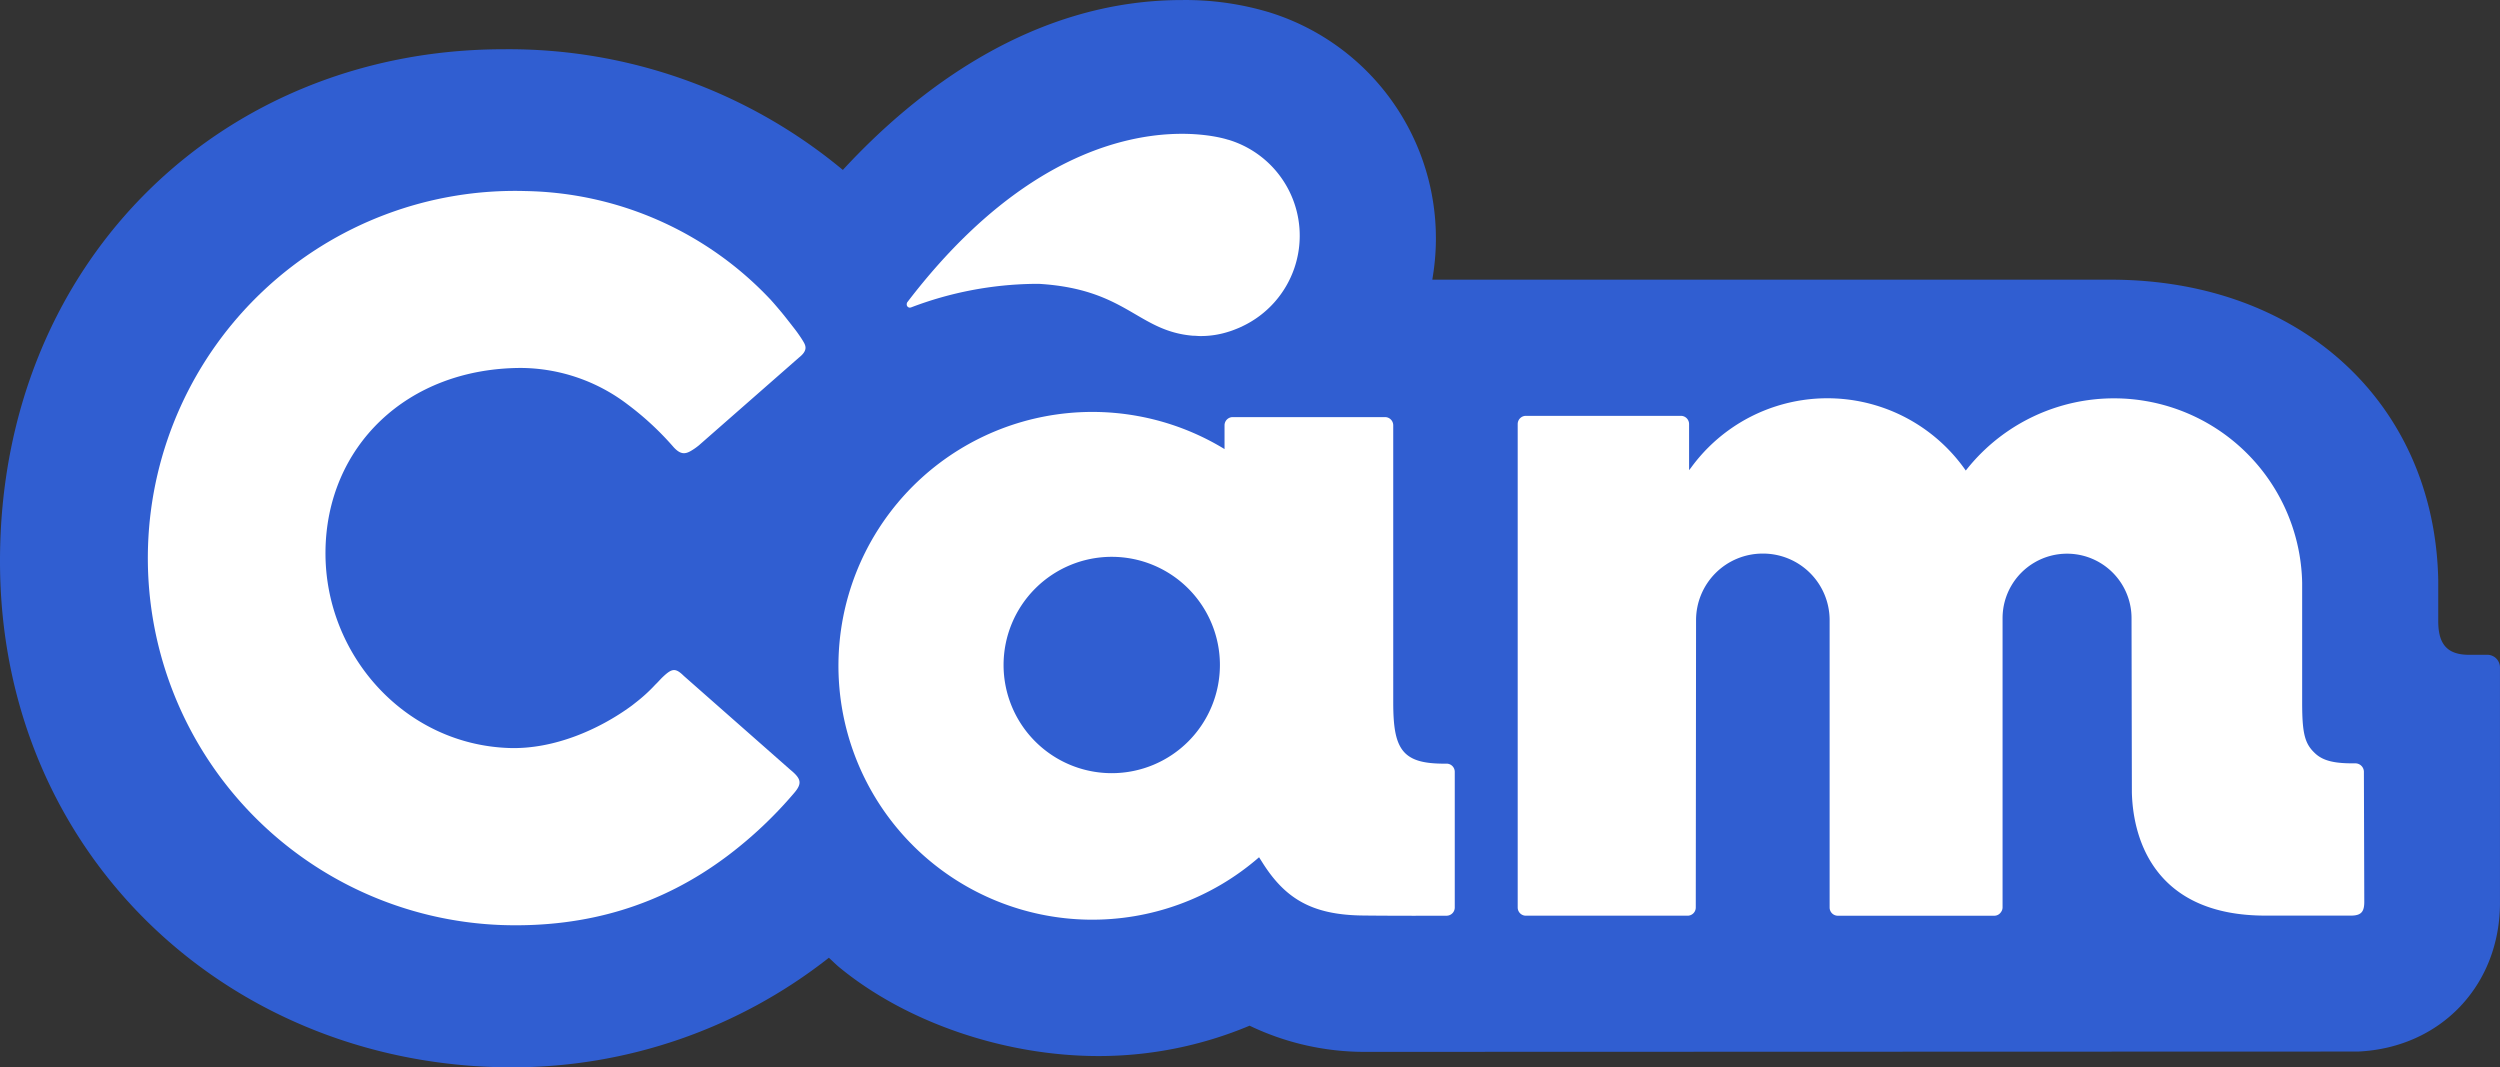 <svg xmlns="http://www.w3.org/2000/svg" width="341.403" height="145.753" viewBox="0 0 341.403 145.753">
  <rect x="0" y="0" width="341.403" height="145.753" fill="#333333" stroke="none"/>
  <g id="Cam_Logo_Blue_RGB" transform="translate(0 0.006)">
    <path id="Path_1124" data-name="Path 1124" d="M115.1,23.2A71.368,71.368,0,0,0,68.773,6.72C30.172,6.72,0,35.827,0,76.628c0,40.225,31.5,69.12,69.9,69.12a69.869,69.869,0,0,0,43.294-14.963c.468.433,1.056,1.009,1.446,1.325,9.2,7.551,22.608,12.1,35.406,12.1a53.252,53.252,0,0,0,20.6-4.147,36.3,36.3,0,0,0,15.954,3.576l135.425-.043c11.343-.524,19.482-9.148,19.374-20.556V91.148a1.732,1.732,0,0,0-1.836-1.732H337.19c-3.07,0-4.221-1.528-4.221-4.6V79.225c-.468-23.942-18.578-41.039-44.758-41.039H195.6l.16-1.056A32.3,32.3,0,0,0,173.307,1.668,39.8,39.8,0,0,0,161.419,0C140.919,0,125,12.47,115.1,23.2Z" transform="translate(0 0)" fill="#305ed1"/>
    <path id="Path_1125" data-name="Path 1125" d="M592.706,196.263c1.3-.056,1.645-.632,1.624-2,0-.3-.052-17.543-.052-17.543a1.173,1.173,0,0,0-1.2-1.247c-2.6.026-4.329-.264-5.5-1.4-1.385-1.3-1.732-2.7-1.732-6.927V150.838a25.7,25.7,0,0,0-45.935-15.348,23.028,23.028,0,0,0-37.532-.377l-.255.325v-6.291a1.121,1.121,0,0,0-1.121-1.13H479.841a1.121,1.121,0,0,0-1.121,1.121v66.024a1.117,1.117,0,0,0,1.121,1.117h22.08a1.117,1.117,0,0,0,1.117-1.117l.039-39.242a9.092,9.092,0,0,1,9.092-9.092h.056a9.092,9.092,0,0,1,9.092,9.092v39.242a1.121,1.121,0,0,0,1.117,1.121h21.383a1.1,1.1,0,0,0,.909-.507,1.078,1.078,0,0,0,.208-.61h0V155.648a8.806,8.806,0,0,1,17.612,0s.043,23.682.048,23.877c.182,6.537,3.286,16.751,18.257,16.742Z" transform="translate(-271.461 -71.236)" fill="#fff"/>
    <path id="Path_1126" data-name="Path 1126" d="M347.514,177.959h-.667c-2.225-.035-3.871-.368-4.949-1.394-1.381-1.325-1.662-3.645-1.671-6.962V131.755h0a1.121,1.121,0,0,0-1.113-1.121H318.307a1.121,1.121,0,0,0-1.117,1.121h0V135a34.67,34.67,0,1,0,4.715,55.742l.377.593c3.113,5,6.754,7.26,13.685,7.36,1.732.026,6.763.052,9.477.03h2.069a1.121,1.121,0,0,0,1.117-1.121v-18.53A1.117,1.117,0,0,0,347.514,177.959Zm-45.723,1.3a14.772,14.772,0,1,1,14.768-14.769,14.772,14.772,0,0,1-14.768,14.769Z" transform="translate(-149.966 -73.68)" fill="#fff"/>
    <path id="Path_1127" data-name="Path 1127" d="M136.027,80.842c-.147-.251-.32-.528-.5-.788-.364-.533-.524-.749-1.017-1.377-.97-1.238-1.2-1.55-2.117-2.624l-.372-.433-.433-.489A47.006,47.006,0,0,0,98.123,60.225,50.144,50.144,0,0,0,94.872,160.46c11.586.372,21.751-2.7,30.665-9.378l.277-.208a56.872,56.872,0,0,0,8.875-8.395c1.173-1.355,1.035-1.992-.489-3.238l-14.521-12.794c-1.2-1.178-1.654-1.061-3.061.307l-.433.459c-.082.091-.173.182-.26.268s-.173.169-.247.251a21.647,21.647,0,0,1-2.541,2.312l-.55.433c-4.485,3.3-10.694,6-16.742,5.806-14.287-.463-25.21-12.729-25.111-26.791.1-14.317,11.07-25.111,26.791-25.111a24.271,24.271,0,0,1,14.482,4.992,40.16,40.16,0,0,1,6.291,5.853c.866.922,1.481,1,2.381.459a8.357,8.357,0,0,0,1.043-.732l13.664-11.984C136.538,82.058,136.382,81.456,136.027,80.842Z" transform="translate(-26.285 -34.139)" fill="#fff"/>
    <path id="Path_1128" data-name="Path 1128" d="M329.907,43.021s-21.214-7.36-43.784,22.128a.485.485,0,0,0-.117.312.433.433,0,0,0,.433.481.774.774,0,0,0,.165-.035,48.807,48.807,0,0,1,16.768-3.212h.727c11.949.732,13.421,6.451,20.989,7.083h.048c.3,0,.6.039.9.043a12.356,12.356,0,0,0,3.944-.6l.1-.03c.294-.091.576-.2.866-.316s.494-.195.74-.316c.048,0,.091-.043.139-.065A13.681,13.681,0,0,0,329.9,43.008Z" transform="translate(-162.18 -23.936)" fill="#fff"/>
  </g>
</svg>
